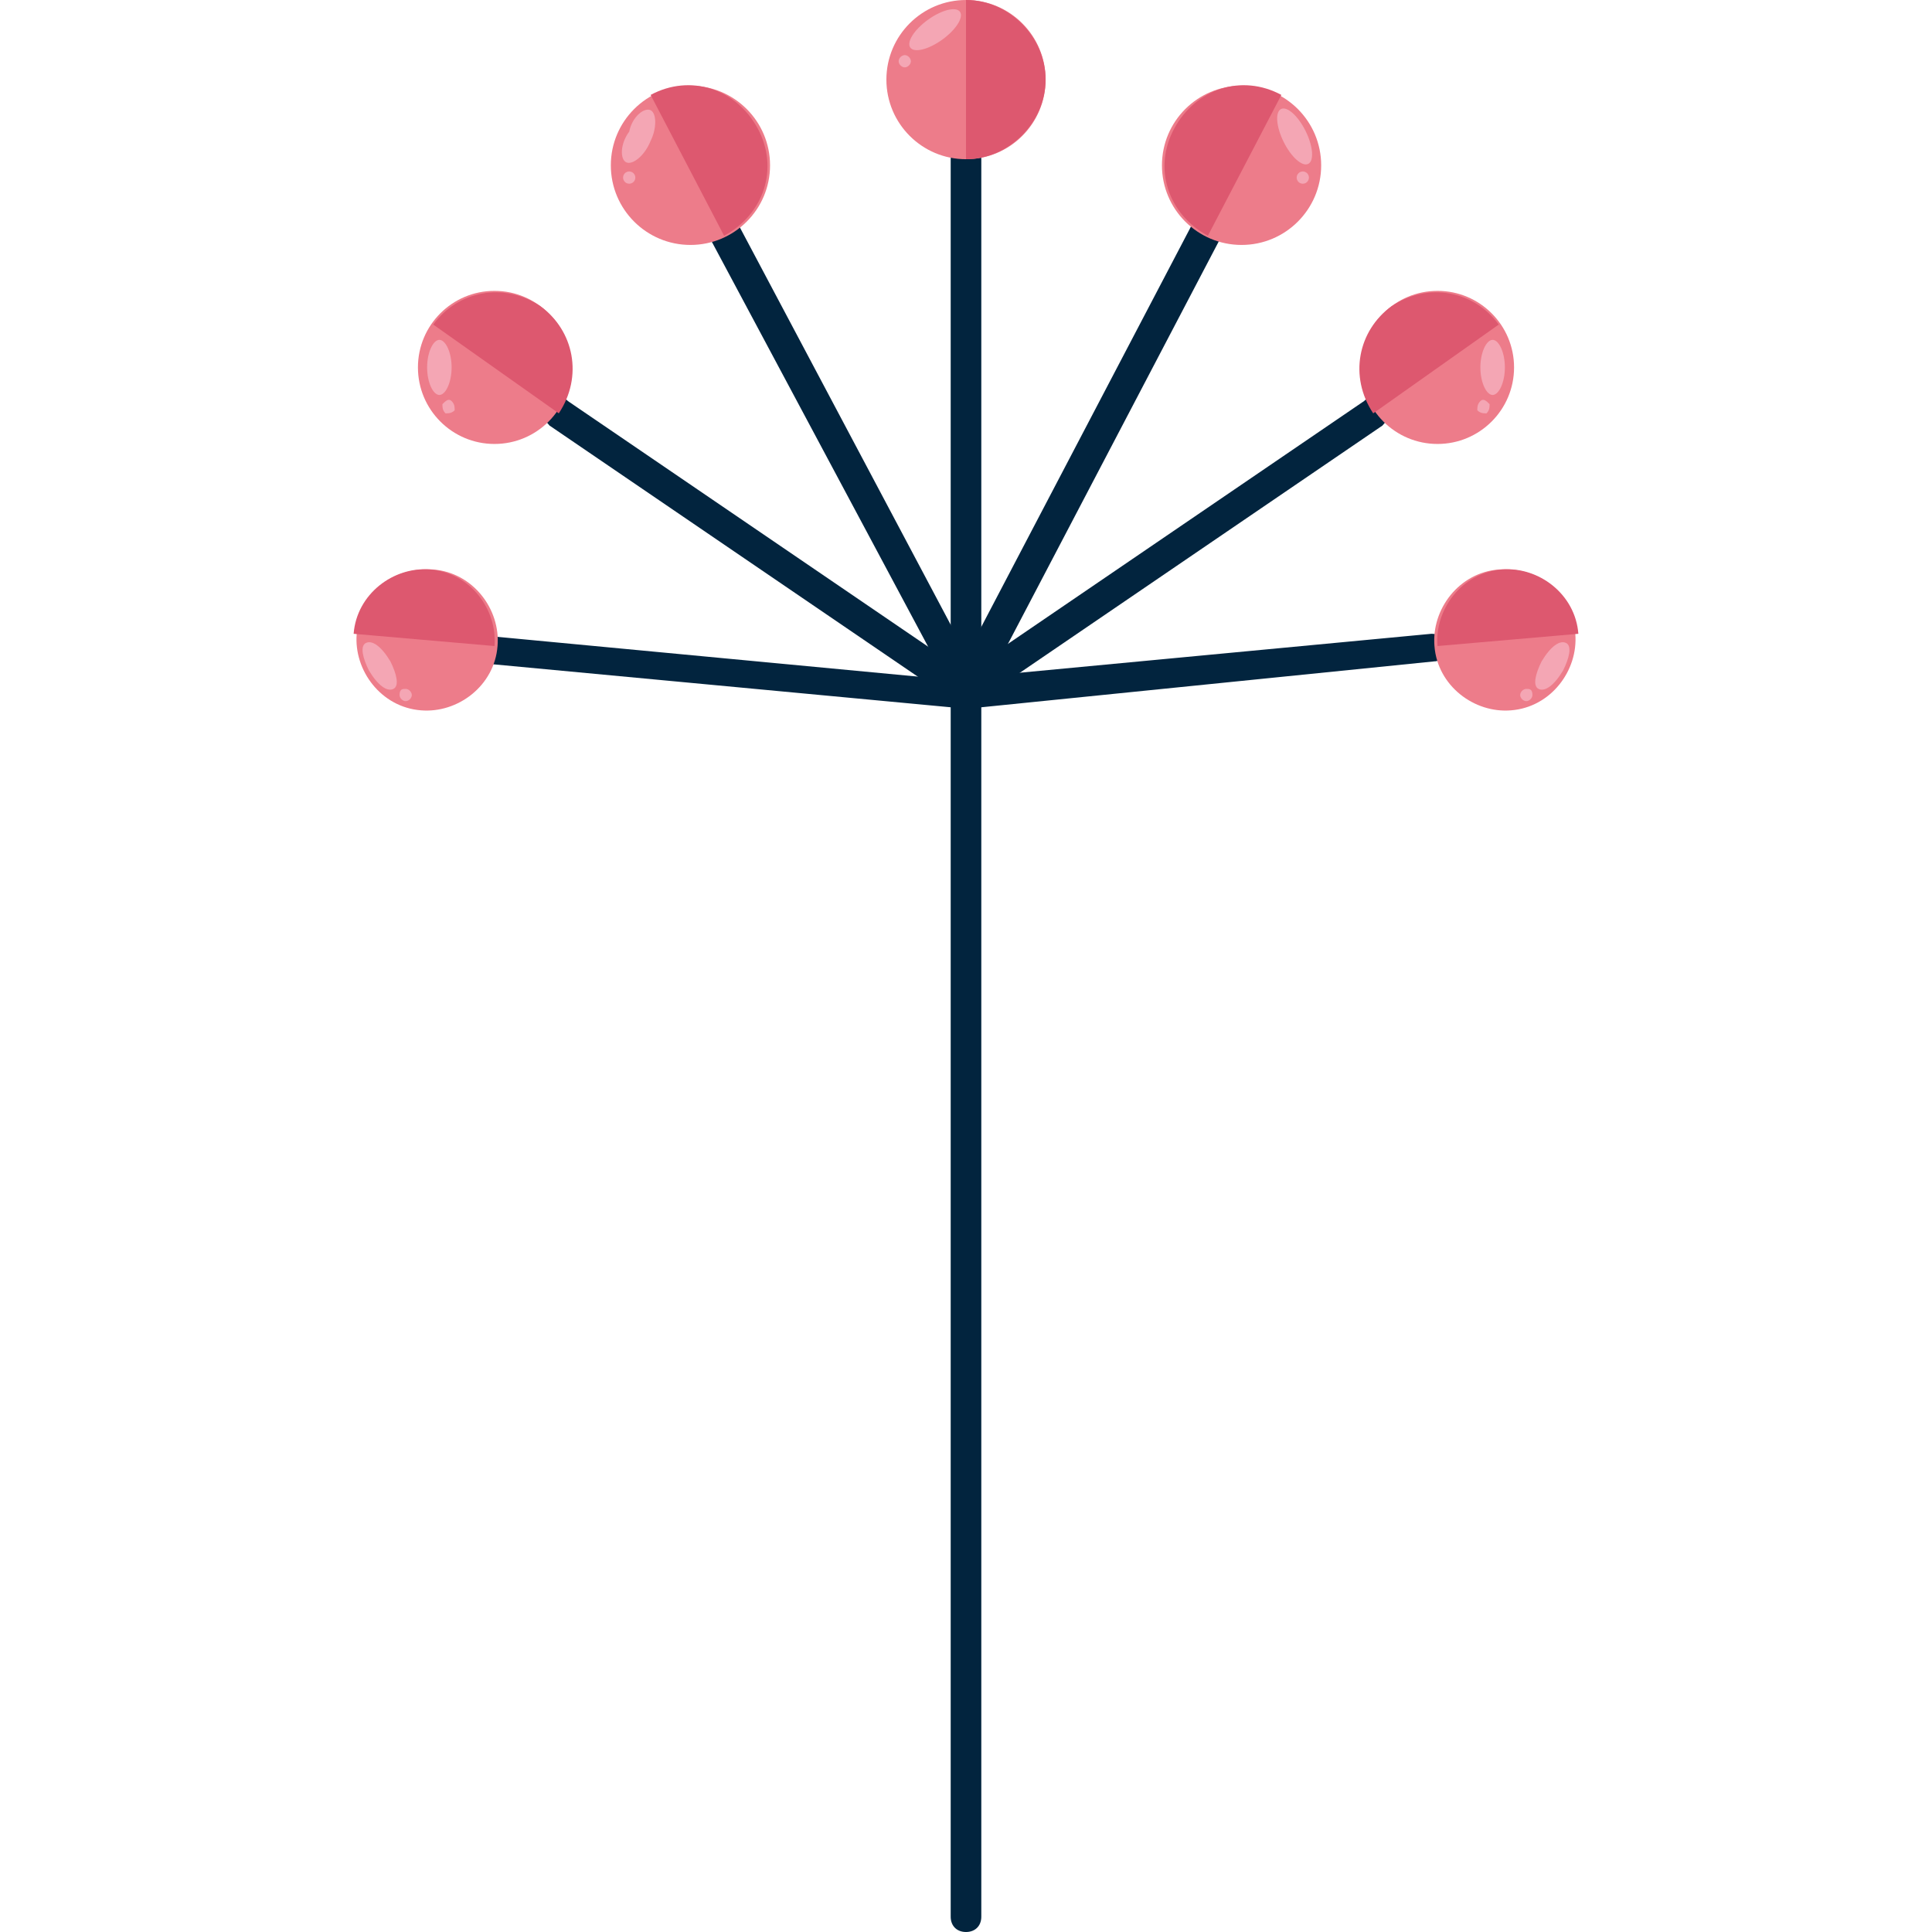 <?xml version="1.0" encoding="iso-8859-1"?>
<!-- Uploaded to: SVG Repo, www.svgrepo.com, Generator: SVG Repo Mixer Tools -->
<svg height="800px" width="800px" version="1.1" id="Layer_1" xmlns="http://www.w3.org/2000/svg" xmlns:xlink="http://www.w3.org/1999/xlink" 
	 viewBox="0 0 504.8 504.8" xml:space="preserve">
<path style="fill:#02243E;" d="M252.4,504.8c-2.4,0-4-1.6-4-4V41.6c0-2.4,1.6-4,4-4s4,1.6,4,4v459.2
	C256.4,503.2,254.8,504.8,252.4,504.8z"/>
<circle style="fill:#ED7C8A;" cx="252.4" cy="20.8" r="20.8"/>
<path style="fill:#DD586F;" d="M252.4,0c11.2,0,20.8,9.6,20.8,20.8s-9.6,20.8-20.8,20.8"/>
<g>
	
		<ellipse transform="matrix(-0.585 -0.811 0.811 -0.585 380.894 210.41)" style="fill:#F4A6B4;" cx="244.254" cy="7.8" rx="3.2" ry="8"/>
	<path style="fill:#F4A6B4;" d="M238,16c0,0.8-0.8,1.6-1.6,1.6s-1.6-0.8-1.6-1.6c0-0.8,0.8-1.6,1.6-1.6S238,15.2,238,16z"/>
</g>
<path style="fill:#02243E;" d="M251.6,182.4c-1.6,0-3.2-0.8-3.2-2.4L186,63.2c-0.8-1.6,0-4,1.6-5.6c1.6-0.8,4,0,5.6,1.6l62.4,117.6
	c0.8,1.6,0,4-1.6,5.6C253.2,182.4,252.4,182.4,251.6,182.4z"/>
<circle style="fill:#ED7C8A;" cx="180.4" cy="43.2" r="20.8"/>
<path style="fill:#DD586F;" d="M170,24.8c10.4-5.6,22.4-1.6,28,8.8s1.6,22.4-8.8,28"/>
<g>
	<path style="fill:#F4A6B4;" d="M170,28.8c1.6,0.8,1.6,4.8,0,8c-1.6,4-4.8,6.4-6.4,5.6c-1.6-0.8-1.6-4.8,0.8-8
		C165.2,30.4,168.4,28,170,28.8z"/>
	<circle style="fill:#F4A6B4;" cx="164.4" cy="46.4" r="1.6"/>
</g>
<path style="fill:#02243E;" d="M251.6,184c-0.8,0-1.6,0-2.4-0.8l-105.6-72c-1.6-1.6-2.4-4-0.8-5.6c1.6-1.6,4-2.4,5.6-0.8l105.6,72
	c1.6,1.6,2.4,4,0.8,5.6C254,183.2,252.4,184,251.6,184z"/>
<circle style="fill:#ED7C8A;" cx="129.2" cy="96" r="20"/>
<path style="fill:#DD586F;" d="M113.2,84.8c6.4-8.8,18.4-11.2,28-4.8c8.8,6.4,11.2,18.4,4.8,28"/>
<g>
	<path style="fill:#F4A6B4;" d="M114.8,88.8c1.6,0,3.2,3.2,3.2,7.2s-1.6,7.2-3.2,7.2s-3.2-3.2-3.2-7.2
		C111.6,92,113.2,88.8,114.8,88.8z"/>
	<path style="fill:#F4A6B4;" d="M118,104.8c0.8,0.8,0.8,1.6,0.8,2.4c-0.8,0.8-1.6,0.8-2.4,0.8c-0.8-0.8-0.8-1.6-0.8-2.4
		C116.4,104.8,117.2,104,118,104.8z"/>
</g>
<path style="fill:#02243E;" d="M248.4,184.8L248.4,184.8l-119.2-11.2c-2.4,0-4-2.4-3.2-4c0-2.4,2.4-4,4-3.2l118.4,11.2
	c2.4,0,4,2.4,3.2,4C252.4,183.2,250,184.8,248.4,184.8z"/>
<path style="fill:#ED7C8A;" d="M113.2,148.8c10.4,0.8,17.6,10.4,16.8,20c-0.8,10.4-10.4,17.6-20,16.8c-10.4-0.8-17.6-10.4-16.8-20
	C93.2,155.2,102.8,148,113.2,148.8z"/>
<path style="fill:#DD586F;" d="M92.4,165.6c0.8-10.4,10.4-17.6,20-16.8c10.4,0.8,17.6,10.4,16.8,20"/>
<g>
	<path style="fill:#F4A6B4;" d="M95.6,168c1.6-0.8,4,0.8,6.4,4.8c1.6,3.2,2.4,6.4,0.8,7.2s-4-0.8-6.4-4.8
		C94.8,172,94,168.8,95.6,168z"/>
	<path style="fill:#F4A6B4;" d="M106,180c0.8,0,1.6,0.8,1.6,1.6s-0.8,1.6-1.6,1.6c-0.8,0-1.6-0.8-1.6-1.6
		C104.4,180,105.2,180,106,180z"/>
</g>
<path style="fill:#02243E;" d="M253.2,182.4c-0.8,0-1.6,0-1.6-0.8c-1.6-0.8-2.4-3.2-1.6-5.6l61.6-117.6c0.8-1.6,3.2-2.4,5.6-1.6
	c1.6,0.8,2.4,3.2,1.6,5.6L257.2,180C255.6,181.6,254.8,182.4,253.2,182.4z"/>
<circle style="fill:#ED7C8A;" cx="324.4" cy="43.2" r="20.8"/>
<path style="fill:#DD586F;" d="M334.8,24.8c-10.4-5.6-22.4-1.6-28,8.8s-1.6,22.4,8.8,28"/>
<g>
	
		<ellipse transform="matrix(-0.896 0.444 -0.444 -0.896 657.257 -82.51)" style="fill:#F4A6B4;" cx="338.297" cy="35.758" rx="3.2" ry="8"/>
	<circle style="fill:#F4A6B4;" cx="340.4" cy="46.4" r="1.6"/>
</g>
<path style="fill:#02243E;" d="M253.2,184c-1.6,0-2.4-0.8-3.2-1.6c-1.6-1.6-0.8-4,0.8-5.6l105.6-72c1.6-1.6,4-0.8,5.6,0.8
	c1.6,1.6,0.8,4-0.8,5.6l-105.6,72C254.8,183.2,254,184,253.2,184z"/>
<circle style="fill:#ED7C8A;" cx="375.6" cy="96" r="20"/>
<path style="fill:#DD586F;" d="M391.6,84.8c-6.4-8.8-18.4-11.2-28-4.8c-8.8,6.4-11.2,18.4-4.8,28"/>
<g>
	<path style="fill:#F4A6B4;" d="M390,88.8c-1.6,0-3.2,3.2-3.2,7.2s1.6,7.2,3.2,7.2s3.2-3.2,3.2-7.2C393.2,92,391.6,88.8,390,88.8z"
		/>
	<path style="fill:#F4A6B4;" d="M386.8,104.8c-0.8,0.8-0.8,1.6-0.8,2.4c0.8,0.8,1.6,0.8,2.4,0.8c0.8-0.8,0.8-1.6,0.8-2.4
		C388.4,104.8,387.6,104,386.8,104.8z"/>
</g>
<path style="fill:#02243E;" d="M256.4,184.8c-2.4,0-4-1.6-4-4s1.6-4,3.2-4L374,165.6c2.4,0,4,1.6,4,3.2c0,2.4-1.6,4-3.2,4
	L256.4,184.8C257.2,184.8,256.4,184.8,256.4,184.8z"/>
<path style="fill:#ED7C8A;" d="M391.6,148.8c-10.4,0.8-17.6,10.4-16.8,20c0.8,10.4,10.4,17.6,20,16.8c10.4-0.8,17.6-10.4,16.8-20
	C411.6,155.2,402,148,391.6,148.8z"/>
<path style="fill:#DD586F;" d="M412.4,165.6c-0.8-10.4-10.4-17.6-20-16.8c-10.4,0.8-17.6,10.4-16.8,20"/>
<g>
	<path style="fill:#F4A6B4;" d="M409.2,168c-1.6-0.8-4,0.8-6.4,4.8c-1.6,3.2-2.4,6.4-0.8,7.2s4-0.8,6.4-4.8
		C410,172,410.8,168.8,409.2,168z"/>
	<path style="fill:#F4A6B4;" d="M398.8,180c-0.8,0-1.6,0.8-1.6,1.6s0.8,1.6,1.6,1.6c0.8,0,1.6-0.8,1.6-1.6
		C400.4,180,399.6,180,398.8,180z"/>
</g>
</svg>